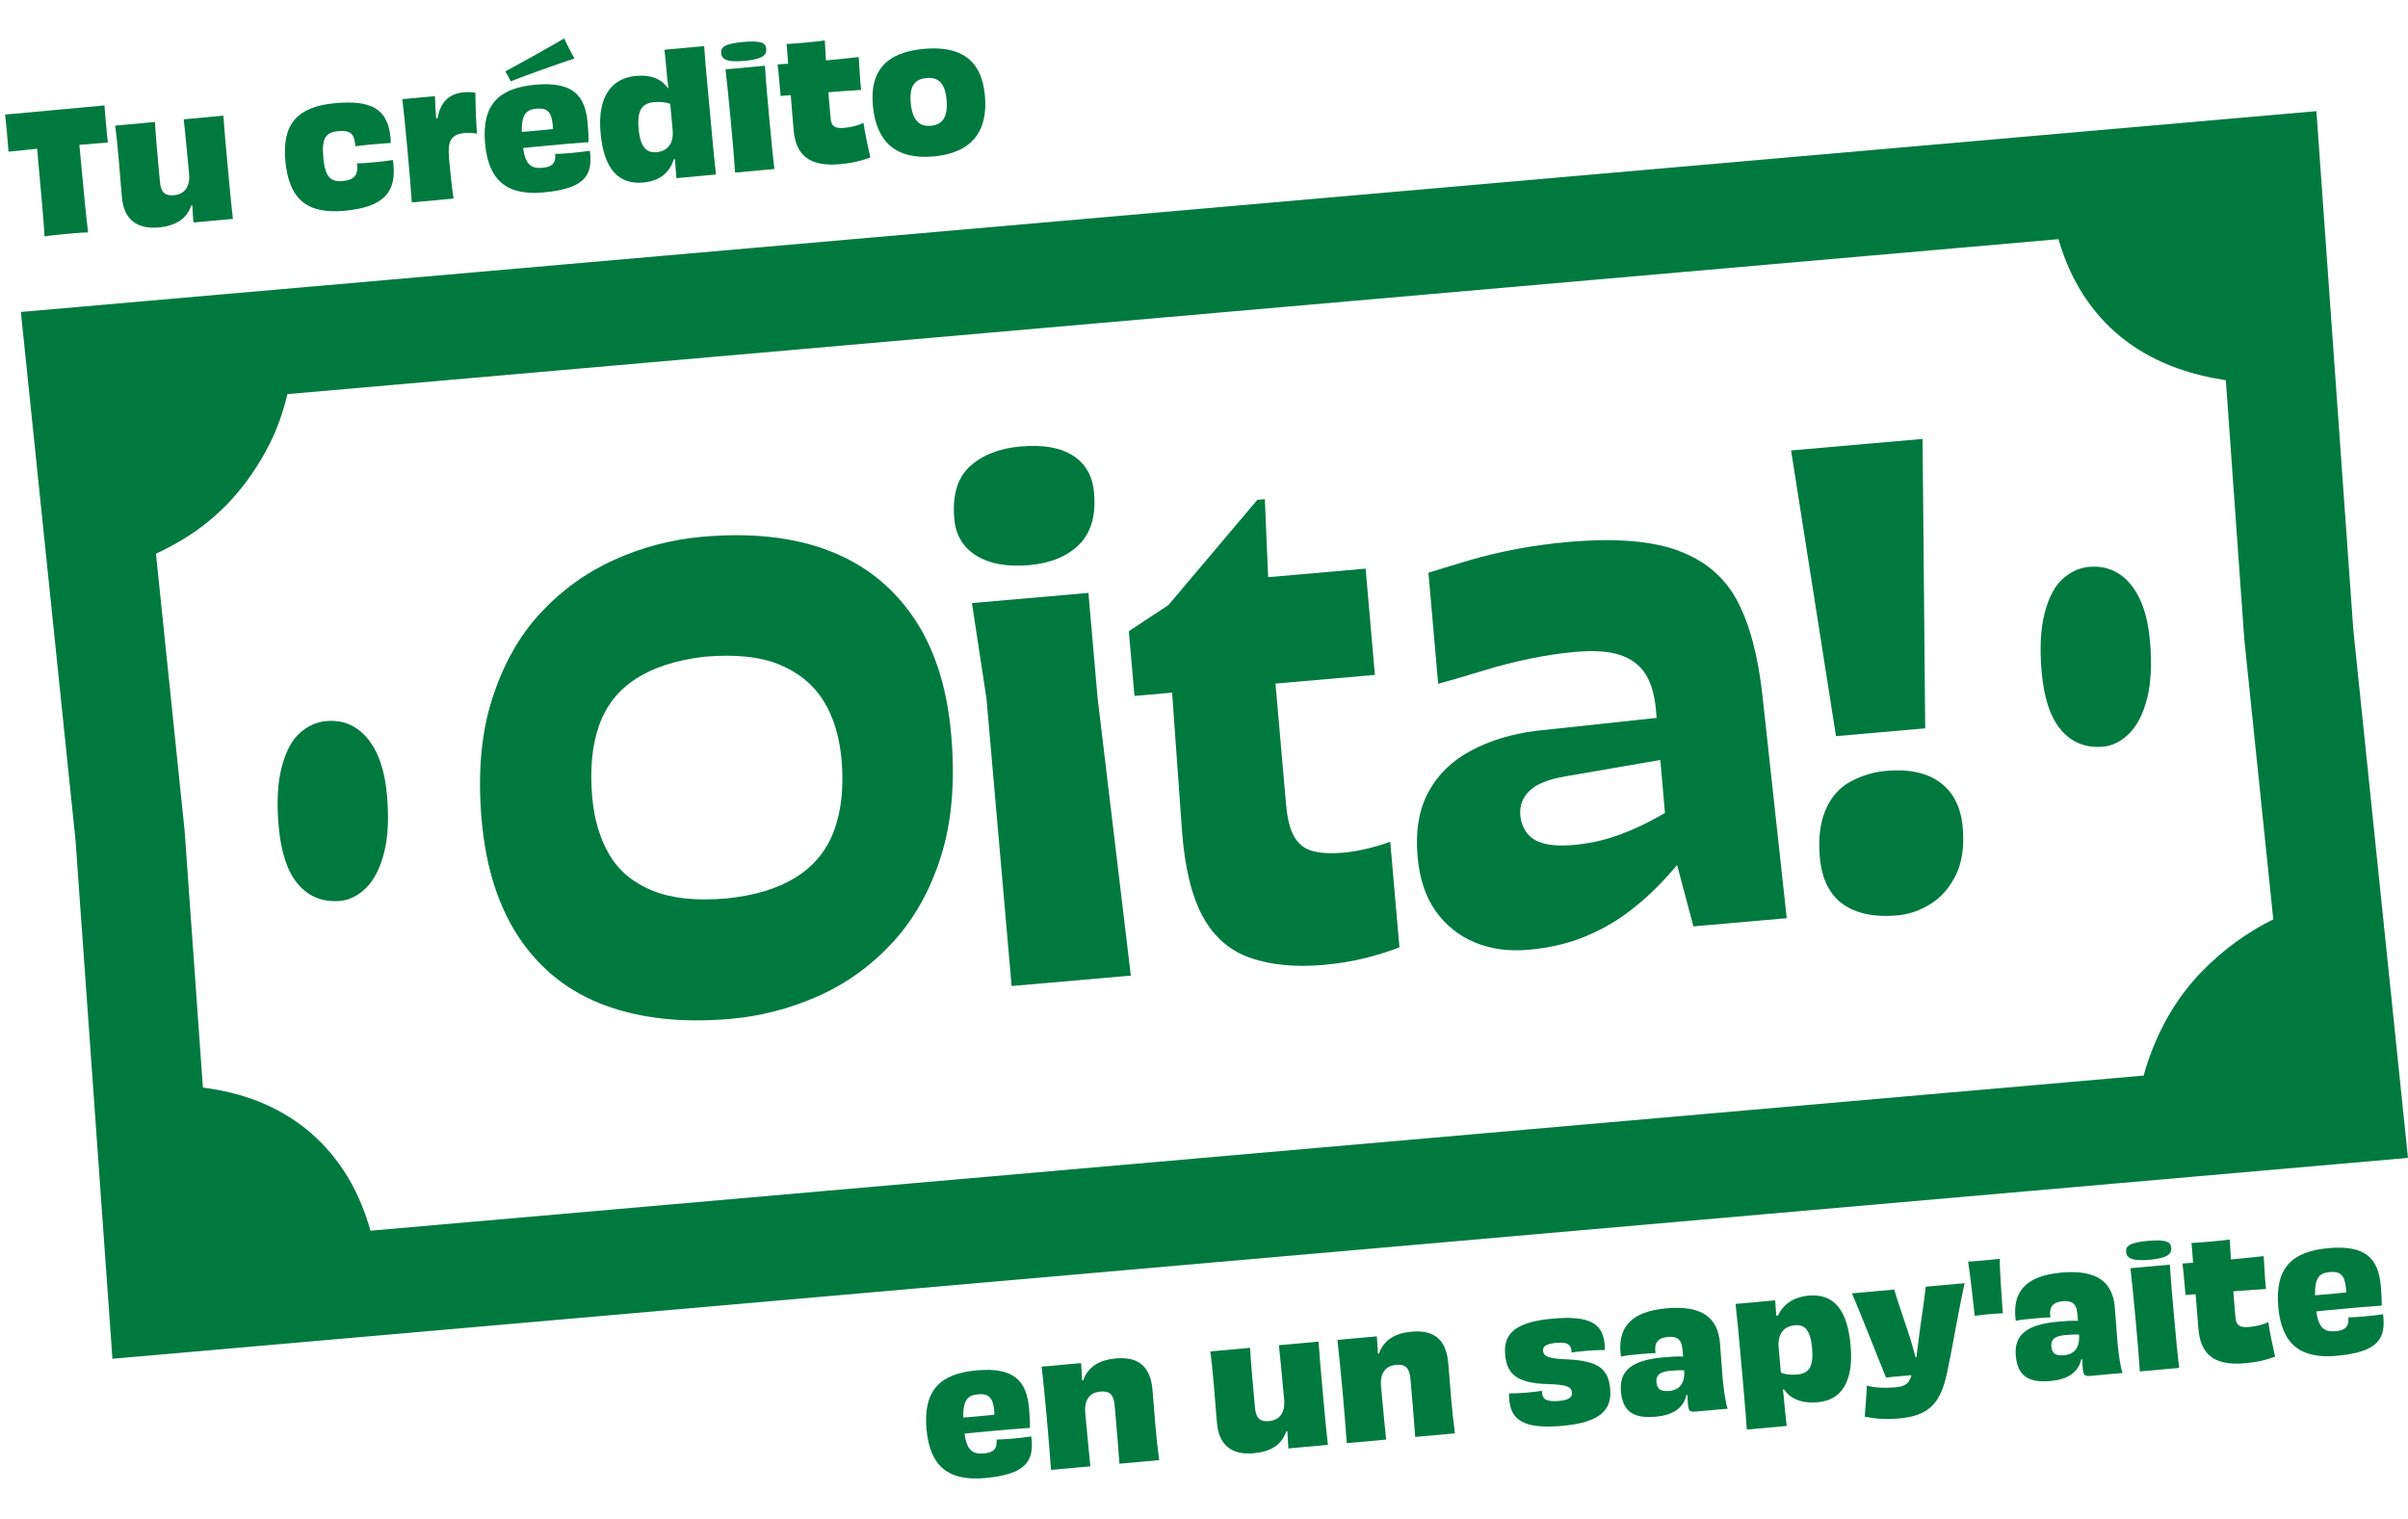 <svg xmlns="http://www.w3.org/2000/svg" id="uuid-6acdfee4-c28b-4b88-9e7e-2fc22936fe45" viewBox="0 0 1039.84 656"><defs><style>.uuid-a931796f-d7b1-4135-941b-28d12f0eafc2{fill:#00793f;}</style></defs><g id="uuid-9ad83db2-fd4f-4623-8896-a2b6bf1c25ec"><path class="uuid-a931796f-d7b1-4135-941b-28d12f0eafc2" d="M303.4,231.78c20.98-1.84,39.08.14,54.31,5.92,15.22,5.78,27.42,15.34,36.59,28.66,9.17,13.33,14.65,30.28,16.45,50.87,1.75,20,.31,37.42-4.32,52.24-4.63,14.83-11.59,27.29-20.88,37.39-9.29,10.1-20.03,17.86-32.2,23.27-12.17,5.41-24.83,8.69-37.96,9.84-20.59,1.8-38.59-.13-54-5.8-15.42-5.66-27.71-15.26-36.9-28.78-9.19-13.52-14.69-30.67-16.51-51.46-1.73-19.8-.24-37.12,4.49-51.96,4.73-14.83,11.65-27.2,20.76-37.09,9.11-9.88,19.75-17.58,31.91-23.09,12.16-5.51,24.91-8.85,38.25-10.01ZM304.08,283.59c-12.13,1.46-21.97,4.64-29.54,9.55-7.57,4.91-12.86,11.65-15.87,20.21-3.01,8.56-3.98,18.83-2.94,30.78.86,9.81,3.37,18.18,7.53,25.13,4.16,6.95,10.39,12.08,18.69,15.41,8.29,3.33,18.91,4.42,31.85,3.29,12.34-1.27,22.39-4.38,30.16-9.31,7.77-4.93,13.2-11.68,16.31-20.25,3.1-8.57,4.15-18.64,3.14-30.21-.89-10.19-3.52-18.76-7.88-25.69-4.36-6.93-10.69-12.11-18.99-15.53-8.3-3.42-19.12-4.55-32.45-3.38Z"></path><path class="uuid-a931796f-d7b1-4135-941b-28d12f0eafc2" d="M440.77,192.79c9.61-.84,17.13.48,22.57,3.95,5.44,3.48,8.48,8.84,9.11,16.1.86,9.81-1.31,17.26-6.49,22.35-5.19,5.1-12.39,8.05-21.6,8.85-9.41.82-16.99-.54-22.73-4.09-5.75-3.54-8.92-8.85-9.54-15.91-.89-10.19,1.36-17.75,6.76-22.67,5.4-4.92,12.7-7.78,21.92-8.59ZM473.97,301.32l14.35,119.96-51.47,4.5-10.86-124.12-6.28-41.24,50.3-4.4,3.96,45.3Z"></path><path class="uuid-a931796f-d7b1-4135-941b-28d12f0eafc2" d="M530.3,250.75l59.41-5.2,4.01,45.88-103.83,9.08-2.44-27.94,17.09-11.28,38.41-45.45,3.24-.28,2.23,52.56,6.95,79.41c.53,6.08,1.72,10.72,3.59,13.91,1.86,3.2,4.56,5.23,8.09,6.11,3.53.88,7.65,1.11,12.36.7,3.92-.34,7.72-.97,11.39-1.89,3.67-.91,6.85-1.88,9.53-2.91l3.99,45.59c-3.62,1.5-8.33,3-14.13,4.5-5.8,1.49-12.03,2.53-18.7,3.12-12.16,1.06-22.67.06-31.53-3.02-8.86-3.08-15.71-9-20.52-17.77-4.82-8.77-7.82-21.1-9.02-37l-5.33-74.52,25.21-33.62Z"></path><path class="uuid-a931796f-d7b1-4135-941b-28d12f0eafc2" d="M722.91,348.6l10.67,13.59c-4.8,6.15-9.72,11.96-14.77,17.45-5.05,5.48-10.46,10.35-16.21,14.61-5.75,4.26-12.11,7.78-19.08,10.56-6.97,2.78-14.86,4.56-23.69,5.33-8.43.74-16.08-.32-22.95-3.18-6.87-2.85-12.5-7.35-16.89-13.49-4.39-6.14-7-14.01-7.85-23.62-.96-10.98.6-20.25,4.68-27.82,4.08-7.57,10.23-13.54,18.44-17.91,8.21-4.37,17.6-7.22,28.15-8.54l59.31-6.37,2.13,17.6-48.76,8.42c-7.4,1.24-12.6,3.33-15.61,6.26-3,2.93-4.33,6.45-3.97,10.57.24,2.75,1.15,5.23,2.73,7.47,1.58,2.23,4.04,3.8,7.38,4.69,3.34.89,7.65,1.11,12.95.65,5.68-.5,11.07-1.56,16.17-3.19,5.09-1.63,10-3.64,14.74-6.03,4.73-2.39,8.87-4.73,12.43-7.01ZM715.09,306.61c-.57-6.47-2.05-11.62-4.47-15.47-2.41-3.84-6.01-6.59-10.8-8.24-4.79-1.66-11.3-2.12-19.54-1.4-6.08.53-12.52,1.49-19.31,2.87-6.8,1.39-13.56,3.11-20.29,5.18-6.74,2.07-13.29,3.98-19.65,5.72l-4.19-47.94c5.96-1.9,12.12-3.77,18.48-5.62,6.36-1.84,13.04-3.41,20.04-4.72,7-1.3,14.32-2.29,21.97-2.96,20-1.75,35.77-.51,47.3,3.72,11.53,4.23,20.01,11.39,25.44,21.48,5.43,10.1,9.1,23.85,11.02,41.27l10.47,96-40.3,3.53-11.93-44.89-4.25-48.53Z"></path><path class="uuid-a931796f-d7b1-4135-941b-28d12f0eafc2" d="M819.17,395.3c-9.81.86-17.61-.78-23.4-4.92-5.8-4.13-9.1-10.91-9.93-20.32-.7-8.04.13-14.83,2.51-20.37,2.38-5.54,5.98-9.61,10.79-12.21,4.81-2.59,9.96-4.13,15.45-4.61,9.8-.86,17.56.83,23.27,5.08,5.71,4.24,8.94,10.68,9.69,19.31.72,8.24-.26,15.09-2.94,20.56-2.68,5.47-6.32,9.64-10.91,12.51-4.59,2.87-9.44,4.53-14.53,4.98ZM831.36,314.51l-38.53,3.37-19.39-123.37,56.77-4.97,1.15,124.97Z"></path><path class="uuid-a931796f-d7b1-4135-941b-28d12f0eafc2" d="M1000.29,47.99L9.01,134.71l23.61,228.18,15.93,223.84,991.28-86.73-23.61-228.18-15.93-223.84ZM148.19,505.14c-9.1-13.62-21.35-23.48-36.75-29.58-7.27-2.87-15.23-4.83-23.82-5.93l-7.89-110.85-12.39-119.68c3.83-1.78,7.59-3.75,11.26-5.94,16.08-9.61,28.71-23.46,37.88-41.58,3.3-6.52,5.8-13.67,7.61-21.39l764.8-66.91c2.94,10.05,7.08,18.97,12.52,26.69,9.57,13.59,22.6,23.3,39.09,29.15,6.46,2.29,13.37,3.97,20.68,5.06l7.96,111.76,12.53,121.06c-11.23,5.53-21.4,12.92-30.51,22.18-10.46,10.64-18.33,23.69-23.62,39.19-.68,1.98-1.27,4.02-1.83,6.08l-765.72,66.99c-2.82-9.91-6.72-18.7-11.79-26.3Z"></path><path class="uuid-a931796f-d7b1-4135-941b-28d12f0eafc2" d="M908.21,322.42c-7.41.65-13.45-1.72-18.09-7.08-4.65-5.36-7.48-13.78-8.48-25.25-.9-10.24-.45-18.76,1.35-25.56,1.79-6.79,4.43-11.69,7.9-14.7,3.47-3.01,7.21-4.69,11.21-5.04,7.26-.64,13.23,1.86,17.9,7.47,4.67,5.62,7.48,13.79,8.42,24.52.88,10,.45,18.34-1.29,25-1.73,6.67-4.32,11.69-7.76,15.06-3.44,3.37-7.16,5.23-11.16,5.58Z"></path><path class="uuid-a931796f-d7b1-4135-941b-28d12f0eafc2" d="M146.9,389.02c-7.41.65-13.45-1.72-18.09-7.08-4.65-5.36-7.48-13.78-8.48-25.25-.9-10.24-.45-18.76,1.35-25.56,1.79-6.79,4.43-11.69,7.9-14.7,3.47-3.01,7.21-4.69,11.21-5.04,7.26-.64,13.23,1.86,17.9,7.47,4.67,5.62,7.48,13.79,8.42,24.52.88,10,.45,18.34-1.29,25-1.73,6.67-4.32,11.69-7.76,15.06-3.44,3.37-7.16,5.23-11.16,5.58Z"></path><path class="uuid-a931796f-d7b1-4135-941b-28d12f0eafc2" d="M45.12,45.52c.11,2.01.4,5.09.65,7.88.24,2.65.55,6.01.82,8.15-4.23.32-8.46.64-12.32.99,1.59,17.24,3.21,33.98,3.78,37.82-2.52.02-6.6.39-9.46.66-2.86.26-6.8.63-9.35,1.08-.14-3.88-1.61-20.56-3.21-37.88-3.86.36-8.08.82-12.36,1.28-.13-2.15-.44-5.52-.68-8.16-.26-2.79-.54-5.87-.8-7.86l42.93-3.96Z"></path><path class="uuid-a931796f-d7b1-4135-941b-28d12f0eafc2" d="M96.46,49.95c.44,6.38.97,12.11,1.9,22.19.87,9.44,1.49,16.17,2.21,22.38l-17.03,1.57c-.19-2.8-.38-4.87-.47-7.39l-.44-.03c-2.05,5.89-6.69,8.84-14.13,9.53-8.8.81-14.91-2.88-15.85-12.97-.69-7.51-.91-11.39-1.36-16.26-.51-5.51-.93-10.09-1.57-14.72l17.17-1.58c.37,6.39,1.18,15.12,2.17,25.85.42,4.51,2.15,6.15,6.09,5.79,4.08-.38,7.07-3.11,6.49-9.4-1.31-14.24-1.81-18.88-2.3-23.38l17.1-1.58Z"></path><path class="uuid-a931796f-d7b1-4135-941b-28d12f0eafc2" d="M154.13,70.53c2.17.02,4.6-.21,7.39-.46,2.86-.26,5.65-.59,8.14-.97.07.71.19,1.28.25,1.93,1.09,11.81-3.93,18.4-21.17,19.99-16.1,1.49-23.98-4.93-25.51-21.53-1.5-16.24,5.48-23.45,21.37-24.92,15.17-1.4,22.84,2.01,24.02,14.81.07.72.14,1.5.15,2.37-2.08.12-4.88.31-8.03.6-2.86.26-5.65.59-7.29.82l-.09-1c-.49-4.57-2.21-6-7.29-5.53-5.29.49-7.24,2.83-6.46,11.35s3.08,10.68,8.52,10.18c4.94-.46,6.38-2.83,6.13-6.34l-.12-1.29Z"></path><path class="uuid-a931796f-d7b1-4135-941b-28d12f0eafc2" d="M188.92,51.09c1.33-7.48,5.44-10.68,11.3-11.22,1.79-.17,3.45-.1,5.07.18.04,5.12.22,11.81.69,17.69-1.62-.36-3.44-.48-5.3-.3-5.72.6-7.51,3.07-6.77,11.09.52,5.65,1.21,12.37,1.95,17.21l-18.03,1.66c-.43-6.24-.98-12.97-1.87-22.56-.86-9.37-1.45-15.74-2.25-22.02l14.1-1.3c.14,3.09.27,6.11.53,9.62l.57-.05Z"></path><path class="uuid-a931796f-d7b1-4135-941b-28d12f0eafc2" d="M254.71,65.08c1.32,10.34-1.74,16.32-19.91,18-15.45,1.43-23.81-4.66-25.31-20.97-1.58-17.17,6.15-24.09,21.53-25.51,16.31-1.51,21.64,4.57,22.72,16.31.34,3.65.46,6.52.42,8.48-4.45.27-11.1.88-17.04,1.43-4.36.4-8.37.77-11.23,1.11,1,6.98,3.36,9,8.36,8.54,4.58-.42,5.77-2.34,5.51-5.99,1.73-.02,4.24-.17,7.1-.44,3-.28,5.65-.59,7.85-.94ZM220.56,35.11c-.72-1.52-1.57-2.96-2.34-4.26,3.71-2,21.91-12.05,25.38-14.25,1.16,2.42,3.02,6.14,4.48,8.68-4.29,1.26-23.21,8.06-27.52,9.83ZM225.32,56.96c4.16-.31,8.81-.74,13.45-1.24.02-.58-.04-1.22-.11-1.94-.5-5.44-2.4-7.28-6.98-6.86-4.36.4-6.5,2.33-6.36,10.04Z"></path><path class="uuid-a931796f-d7b1-4135-941b-28d12f0eafc2" d="M304.08,19.9c.51,7.82,1.3,15.61,2.51,28.78,1.05,11.38,1.69,19.04,2.61,26.67l-17.1,1.58c-.15-1.57-.21-3.08-.37-4.8-.1-1.07-.21-2.22-.24-3.37l-.51-.03c-1.44,4.75-5.06,9.34-13.07,10.08-10.16.94-17.04-4.85-18.56-21.31-1.53-16.6,5.45-23.81,15.25-24.72,6.22-.57,10.85,1.09,13.84,5.29l.21-.09c-.37-2.49-.57-4.57-.82-7.28-.32-3.43-.51-6.3-.92-9.22l17.17-1.58ZM289.43,44.84c-1.94-.69-4.28-.98-7-.73-5.08.47-7.42,3.28-6.65,11.65.73,7.94,3.55,10.35,7.77,9.96,4.44-.41,7.48-3.43,6.91-9.59l-1.04-11.3Z"></path><path class="uuid-a931796f-d7b1-4135-941b-28d12f0eafc2" d="M321.62,26.29c-8.59.79-9.99-1.17-10.19-3.32-.22-2.43,1.07-4.07,9.44-4.84,8.3-.77,9.8.61,10.02,3.04.2,2.15-.83,4.33-9.27,5.11ZM317.41,74.52c-.42-6.89-1.12-14.47-1.92-23.13-.75-8.16-1.43-14.66-2.2-21.44l17.03-1.57c.42,6.89,1.01,13.26,1.85,22.42.9,9.73,1.43,15.53,2.26,22.16l-17.03,1.57Z"></path><path class="uuid-a931796f-d7b1-4135-941b-28d12f0eafc2" d="M340.35,27.52c-.21-3.08-.48-6.02-.71-8.52,2.59-.1,5.45-.36,8.24-.62,2.79-.26,5.72-.53,8.29-.91.18,2.73.3,5.6.51,8.61,5.08-.47,10.08-1,14.15-1.45.27,4.45.53,9.69,1.02,14.19-2.87.19-8.32.55-14.12,1.01.26,3.58.61,7.38.98,11.45.3,3.22,1.84,4.3,5.85,3.93,3.36-.31,6.18-1.08,8.32-2.14.63,4.49,1.99,10.64,2.97,14.95-4.12,1.46-7.58,2.36-12.87,2.85-14.52,1.34-19.35-4.78-20.26-14.66-.38-4.08-.8-9.45-1.25-15.11l-4.37.33c-.38-4.08-.83-9.81-1.33-13.59l4.59-.35Z"></path><path class="uuid-a931796f-d7b1-4135-941b-28d12f0eafc2" d="M403.21,67.54c-16.1,1.49-24.8-6.01-26.27-21.89-1.47-15.96,6.74-23.14,21.98-24.54s24.91,4.12,26.39,20.08c1.47,15.88-6,24.87-22.1,26.36ZM400.08,33.7c-4.79.44-7.51,3.07-6.8,10.73s3.84,10.33,8.7,9.88c5.01-.46,7.45-3.72,6.75-11.3-.69-7.51-3.79-9.75-8.65-9.3Z"></path><path class="uuid-a931796f-d7b1-4135-941b-28d12f0eafc2" d="M445.33,620.28c1.3,10.34-1.77,16.32-19.95,17.97-15.46,1.4-23.8-4.7-25.28-21.02-1.55-17.17,6.19-24.08,21.58-25.47,16.32-1.48,21.63,4.61,22.69,16.34.33,3.65.45,6.52.41,8.48-4.45.26-11.1.86-17.04,1.4-4.37.39-8.37.76-11.23,1.09.99,6.98,3.34,9.01,8.35,8.55,4.58-.41,5.78-2.33,5.52-5.98,1.73-.01,4.24-.17,7.1-.43,3.01-.27,5.65-.58,7.85-.93ZM415.95,612.12c4.16-.3,8.81-.72,13.45-1.22.02-.58-.04-1.22-.1-1.94-.49-5.44-2.39-7.29-6.97-6.87-4.37.39-6.5,2.32-6.38,10.03Z"></path><path class="uuid-a931796f-d7b1-4135-941b-28d12f0eafc2" d="M483.4,632.06c-.42-6.24-1.11-14.69-2.06-25.14-.42-4.65-2.09-6.38-6.17-6.01-4.08.37-7.09,2.95-6.51,9.39,1.25,13.81,1.74,18.46,2.21,22.89l-17.03,1.54c-.43-6.38-.88-12.11-1.79-22.2-.86-9.52-1.54-16.24-2.24-22.38l17.03-1.54c.18,2.8.37,4.87.45,7.39l.44.11c2.13-5.97,6.92-8.85,14.08-9.5,9.23-.83,14.9,2.84,15.87,13.5.65,7.16.83,10.82,1.25,15.47.5,5.58,1,10.23,1.64,14.93l-17.17,1.55Z"></path><path class="uuid-a931796f-d7b1-4135-941b-28d12f0eafc2" d="M569.38,579.34c.43,6.38.95,12.11,1.86,22.2.85,9.45,1.46,16.17,2.17,22.38l-17.03,1.54c-.18-2.8-.37-4.87-.45-7.39l-.44-.03c-2.06,5.89-6.7,8.83-14.15,9.5-8.8.8-14.91-2.91-15.82-13-.68-7.51-.89-11.39-1.33-16.26-.5-5.51-.91-10.09-1.55-14.72l17.17-1.55c.36,6.39,1.15,15.12,2.12,25.85.41,4.51,2.14,6.15,6.08,5.8,4.08-.37,7.08-3.09,6.51-9.39-1.29-14.24-1.78-18.89-2.26-23.39l17.1-1.55Z"></path><path class="uuid-a931796f-d7b1-4135-941b-28d12f0eafc2" d="M611.12,620.51c-.42-6.24-1.11-14.69-2.06-25.14-.42-4.65-2.09-6.38-6.17-6.01-4.08.37-7.09,2.95-6.51,9.39,1.25,13.81,1.74,18.46,2.21,22.89l-17.03,1.54c-.43-6.38-.88-12.11-1.79-22.2-.86-9.52-1.54-16.24-2.24-22.38l17.03-1.54c.18,2.8.37,4.87.45,7.39l.44.1c2.13-5.96,6.92-8.85,14.08-9.5,9.23-.83,14.9,2.84,15.87,13.5.65,7.16.83,10.82,1.25,15.47.5,5.58,1,10.23,1.64,14.93l-17.17,1.55Z"></path><path class="uuid-a931796f-d7b1-4135-941b-28d12f0eafc2" d="M678.59,583.24c-.24-2.65-1.79-3.81-6.58-3.37-4.58.41-5.84,1.61-5.67,3.47.18,2,1.53,3.4,10.58,3.66,13.26.68,17.61,4.03,18.4,12.77.83,9.23-4.61,14.48-20.49,15.92-17.25,1.56-22.32-2.67-23.11-11.4-.07-.79-.08-1.72-.09-2.59,2.02-.04,4.75-.07,8.4-.4,2.22-.2,4.36-.47,5.85-.75.03.36-.01.65.01.94.25,2.72,2.01,3.93,7.24,3.46,4.51-.41,5.85-1.54,5.66-3.68-.21-2.36-2.18-3.41-10.43-3.6-13.89-.4-17.67-4.68-18.4-12.77-.87-9.59,5.29-14.11,20.46-15.49,16.03-1.45,21.69,2.15,22.49,10.95.07.79.08,1.65.09,2.59-2.1-.03-5.54.14-8.55.41-2.36.21-4.5.48-5.78.67l-.07-.79Z"></path><path class="uuid-a931796f-d7b1-4135-941b-28d12f0eafc2" d="M726.47,582.23c-.32-3.58-2.07-5.3-6.14-4.93-4.29.39-6.14,2.36-5.43,6.98-1.73.01-4.24.24-6.81.47-3.08.28-6.23.56-8.13,1.02-1.67-12.04,3.73-19.38,19.62-20.82,15.46-1.4,22.16,4.13,23.13,14.79.54,6.01.71,10.25,1.2,15.69.45,4.94,1.35,10.99,2.17,12.86l-13.45,1.22c-2.93.27-3.46.02-3.76-3.34-.1-1.07-.15-2.44-.2-3.81l-.43.04c-1.29,5.67-5.85,8.68-13.22,9.35-9.09.82-14.23-1.74-15.05-10.83-.84-9.3,4.98-13.58,18.29-14.79,3.22-.29,6.23-.49,8.55-.34l-.32-3.58ZM727.25,591.68c-1.88-.05-3.89.06-5.97.25-4.44.4-6.25,1.86-5.98,4.87.28,3.08,1.75,4.17,5.61,3.82,4.37-.39,6.83-3.43,6.33-8.94Z"></path><path class="uuid-a931796f-d7b1-4135-941b-28d12f0eafc2" d="M767.75,568.11c2.17-4.67,6.49-8.02,13.29-8.63,10.81-.98,16.7,5.99,18.1,21.45,1.42,15.67-3.99,23.67-14.08,24.58-7.73.7-12.22-1.92-14.72-5.59l-.42.11c.24,1.85.41,3.71.6,5.86.3,3.36.65,6.43,1.04,9.86l-17.25,1.56c-.51-8.04-1.65-20.63-2.68-32.01-.83-9.16-1.43-15.82-2.16-22.24l17.1-1.55c.12,1.29.15,2.51.26,3.73.08.93.17,1.86.18,2.8l.73.08ZM769.04,592.74c1.87.77,4.21,1.06,7.07.8,5.15-.47,7.12-3.46,6.39-11.47-.71-7.8-3.16-10.18-7.38-9.79-4.51.41-7.64,3.29-7.04,9.87l.96,10.59Z"></path><path class="uuid-a931796f-d7b1-4135-941b-28d12f0eafc2" d="M848.37,554.11c-2.02,8.77-5.86,30.98-7.5,38.34-2.73,12.87-7.31,18.84-20.55,20.04-6.58.6-10.89.05-15.07-.73.15-2.32.88-10.97.88-13.43,3.55.98,8.18,1.13,12.33.76,4.22-.38,6.05-1.7,6.96-5.25-4.94.38-9.17.76-10.94,1.06-2.29-5.35-10.66-26.96-14.76-36.4l18.25-1.65c.86,3.17,3.59,11,5.88,17.94,1.47,4.27,2.47,8.15,3.33,11.31l.36-.03c.42-3.29.93-7.3,1.53-11.83,1-7.23,2.26-15.64,2.5-18.62l16.82-1.52Z"></path><path class="uuid-a931796f-d7b1-4135-941b-28d12f0eafc2" d="M849.9,544.8c2.44-.15,4.94-.38,6.8-.54,1.79-.16,4.44-.4,6.86-.69-.03,5.27,1.06,20.47,1.34,23.54-2.59.09-4.45.26-6.03.4-1.72.16-3.94.36-6.14.7-.28-3.08-2.01-18.22-2.84-23.41Z"></path><path class="uuid-a931796f-d7b1-4135-941b-28d12f0eafc2" d="M896.98,566.81c-.32-3.58-2.07-5.3-6.14-4.93-4.29.39-6.14,2.36-5.43,6.98-1.73.01-4.24.24-6.81.47-3.08.28-6.23.56-8.13,1.02-1.67-12.04,3.73-19.38,19.62-20.82,15.46-1.4,22.16,4.13,23.13,14.79.54,6.01.71,10.25,1.2,15.69.45,4.94,1.36,10.99,2.17,12.86l-13.45,1.22c-2.93.26-3.46.02-3.76-3.34-.1-1.07-.15-2.44-.2-3.81l-.43.04c-1.29,5.67-5.85,8.68-13.22,9.35-9.09.82-14.23-1.74-15.05-10.83-.84-9.3,4.98-13.58,18.29-14.79,3.22-.29,6.23-.49,8.55-.34l-.32-3.58ZM897.76,576.26c-1.88-.05-3.89.06-5.96.25-4.44.4-6.25,1.86-5.98,4.87.28,3.08,1.75,4.17,5.61,3.82,4.37-.4,6.83-3.43,6.33-8.94Z"></path><path class="uuid-a931796f-d7b1-4135-941b-28d12f0eafc2" d="M928.32,543.99c-8.59.78-9.99-1.19-10.19-3.34-.22-2.43,1.08-4.07,9.45-4.82,8.3-.75,9.8.63,10.02,3.06.19,2.15-.83,4.33-9.28,5.1ZM924.02,592.21c-.41-6.89-1.09-14.47-1.88-23.13-.74-8.16-1.4-14.66-2.16-21.45l17.03-1.54c.41,6.89.98,13.26,1.81,22.42.88,9.73,1.4,15.53,2.22,22.16l-17.03,1.54Z"></path><path class="uuid-a931796f-d7b1-4135-941b-28d12f0eafc2" d="M947.04,545.25c-.21-3.08-.47-6.02-.7-8.52,2.59-.09,5.45-.35,8.24-.6,2.79-.25,5.72-.52,8.29-.89.17,2.73.29,5.6.49,8.61,5.08-.46,10.08-.99,14.16-1.42.26,4.45.52,9.69,1,14.19-2.87.19-8.32.54-14.12.99.25,3.58.6,7.38.96,11.46.29,3.22,1.83,4.31,5.84,3.95,3.36-.3,6.18-1.06,8.32-2.12.62,4.49,1.97,10.64,2.94,14.96-4.12,1.46-7.58,2.34-12.88,2.82-14.53,1.31-19.34-4.82-20.23-14.69-.37-4.08-.78-9.45-1.22-15.11l-4.37.32c-.37-4.08-.81-9.81-1.3-13.59l4.59-.34Z"></path><path class="uuid-a931796f-d7b1-4135-941b-28d12f0eafc2" d="M1029.06,567.49c1.3,10.34-1.77,16.32-19.95,17.97-15.46,1.4-23.8-4.7-25.28-21.02-1.55-17.17,6.19-24.08,21.58-25.47,16.32-1.48,21.63,4.61,22.69,16.35.33,3.65.45,6.52.41,8.48-4.45.26-11.11.86-17.04,1.4-4.37.39-8.37.76-11.23,1.09.99,6.98,3.34,9.01,8.35,8.55,4.58-.41,5.78-2.33,5.52-5.98,1.73-.01,4.24-.17,7.1-.43,3.01-.27,5.65-.58,7.85-.93ZM999.68,559.32c4.16-.3,8.81-.72,13.45-1.22.02-.58-.04-1.22-.1-1.94-.49-5.44-2.39-7.29-6.97-6.87-4.37.39-6.5,2.32-6.38,10.03Z"></path></g></svg>